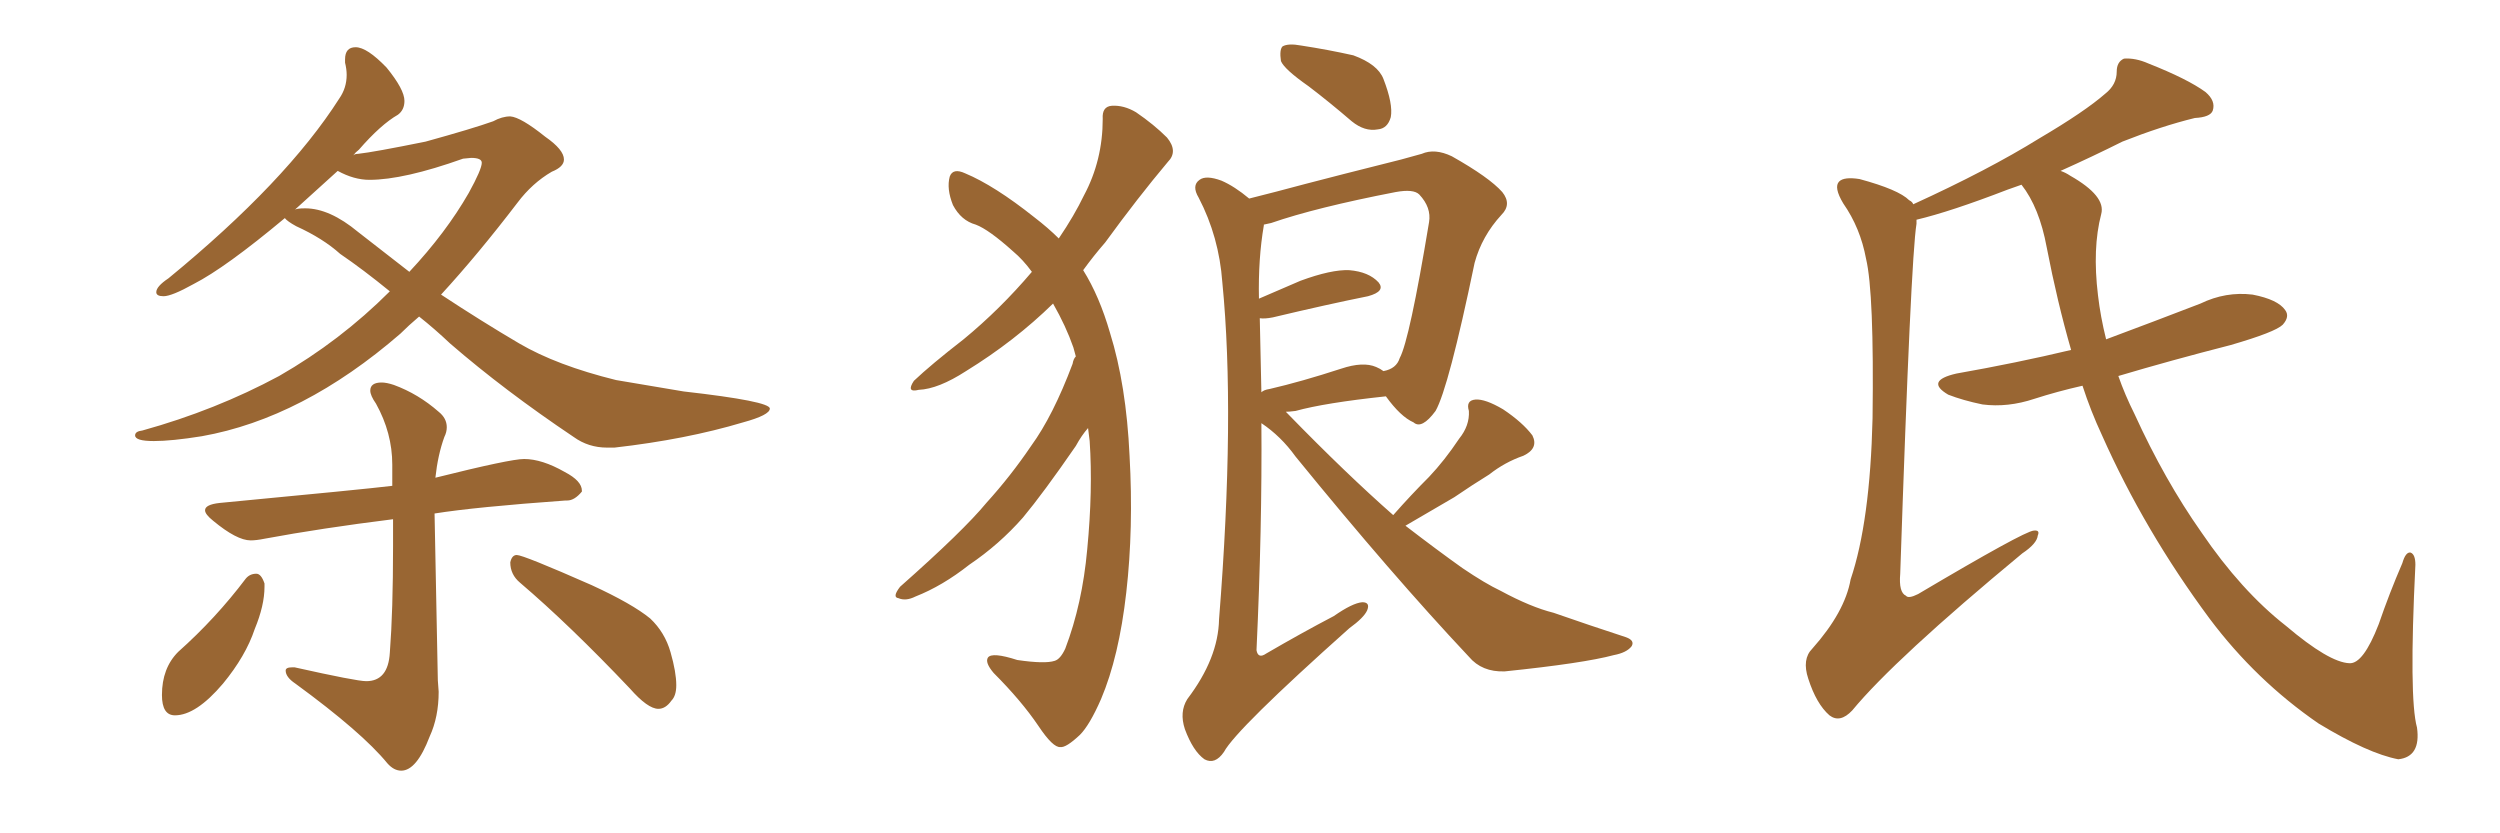 <svg xmlns="http://www.w3.org/2000/svg" xmlns:xlink="http://www.w3.org/1999/xlink" width="450" height="150"><path fill="#996633" padding="10" d="M109.28 80.57L110.60 80.57Q123.49 79.10 133.74 76.03L133.74 76.03Q138.57 74.71 138.57 73.54L138.57 73.54Q138.57 72.22 123.05 70.46L123.05 70.46L110.89 68.41Q100.20 65.77 93.46 61.82Q86.72 57.86 79.39 53.03L79.39 53.03Q85.99 45.85 93.16 36.47L93.16 36.47Q95.80 32.96 99.32 30.91L99.32 30.91Q101.51 30.03 101.51 28.71L101.51 28.71Q101.51 26.95 98.14 24.61L98.14 24.61Q93.75 21.09 91.85 20.95L91.85 20.95Q90.38 20.95 88.77 21.83L88.77 21.83Q85.11 23.14 76.61 25.49L76.61 25.49Q67.24 27.39 64.45 27.69L64.45 27.69Q63.87 27.69 63.57 27.98L63.57 27.98Q64.01 27.39 64.60 26.95L64.60 26.95Q68.55 22.41 71.63 20.65L71.63 20.65Q72.80 19.78 72.80 18.16L72.80 18.16Q72.80 16.11 69.58 12.16L69.58 12.16Q66.06 8.50 64.01 8.50L64.01 8.50Q62.11 8.50 62.11 10.69L62.11 10.69L62.11 11.28Q62.40 12.45 62.40 13.48L62.40 13.48Q62.40 15.82 61.08 17.72L61.08 17.72Q51.56 32.67 30.32 50.10L30.32 50.10Q28.13 51.56 28.13 52.59L28.13 52.59Q28.13 53.32 29.44 53.32L29.44 53.32Q30.91 53.32 34.86 51.12L34.86 51.12Q40.58 48.19 51.27 39.26L51.27 39.26Q51.71 39.84 53.32 40.72L53.32 40.72Q58.15 42.92 61.23 45.70L61.23 45.70Q65.33 48.49 70.17 52.44L70.17 52.44Q61.23 61.38 50.24 67.68L50.24 67.68Q38.82 73.83 25.63 77.49L25.63 77.49Q24.32 77.64 24.32 78.37L24.32 78.37Q24.32 79.39 27.69 79.39L27.69 79.39Q30.91 79.39 36.33 78.52L36.33 78.52Q54.49 75.29 72.07 60.06L72.07 60.06Q73.54 58.59 75.44 56.98L75.44 56.98Q78.22 59.18 81.01 61.82L81.01 61.82Q90.82 70.31 103.27 78.66L103.27 78.66Q105.91 80.57 109.28 80.57L109.28 80.57ZM73.68 48.93L73.68 48.93L64.45 41.75Q59.33 37.50 54.93 37.50L54.93 37.50Q53.32 37.50 53.03 37.79L53.03 37.79L60.79 30.76Q63.72 32.37 66.50 32.37L66.50 32.37Q72.66 32.37 83.35 28.56L83.35 28.56L84.81 28.42Q86.72 28.42 86.72 29.30L86.72 29.30Q86.72 30.47 84.38 34.72L84.38 34.72Q80.27 41.89 73.68 48.93ZM72.22 138.72L72.22 138.72Q75 138.72 77.34 132.57L77.34 132.57Q78.96 129.05 78.96 124.51L78.96 124.51L78.81 122.46L78.22 92.43Q85.55 91.26 101.81 90.09L101.81 90.09L102.10 90.09Q103.42 90.09 104.74 88.48L104.74 88.48L104.74 88.33Q104.74 86.57 101.66 84.96L101.66 84.96Q97.56 82.62 94.34 82.62L94.34 82.62Q91.85 82.62 78.37 85.99L78.37 85.99Q78.81 81.88 79.98 78.66L79.98 78.66Q80.42 77.78 80.42 76.90L80.42 76.90Q80.42 75.29 78.96 74.12L78.96 74.12Q75.29 70.90 70.90 69.29L70.90 69.29Q69.58 68.85 68.70 68.85L68.70 68.85Q66.65 68.85 66.65 70.31L66.65 70.31Q66.65 71.19 67.68 72.66L67.68 72.66Q70.61 77.93 70.61 83.64L70.61 83.64L70.61 87.45Q65.77 88.04 39.55 90.53L39.55 90.53Q36.91 90.82 36.91 91.85L36.91 91.85Q36.91 92.58 38.38 93.75L38.38 93.75Q42.63 97.27 45.12 97.27L45.12 97.27Q46.14 97.27 47.61 96.97L47.61 96.97Q57.86 95.07 70.75 93.46L70.75 93.46L70.75 98.29Q70.75 110.01 70.17 117.48L70.17 117.48Q69.87 122.61 65.92 122.61L65.92 122.61Q64.16 122.61 53.03 120.12L53.03 120.12L52.59 120.12Q51.42 120.12 51.42 120.70L51.42 120.70Q51.42 121.88 53.17 123.05L53.17 123.05Q65.19 131.84 69.73 137.40L69.73 137.40Q70.90 138.72 72.22 138.72ZM31.49 128.76L31.49 128.76Q35.30 128.76 40.14 123.05L40.14 123.05Q44.24 118.07 45.85 113.23L45.85 113.23Q47.61 108.98 47.61 105.62L47.61 105.62L47.61 105.03Q47.02 103.27 46.14 103.27L46.14 103.27Q44.97 103.27 44.24 104.15L44.24 104.15Q38.82 111.33 32.08 117.33L32.08 117.33Q29.15 120.26 29.15 125.10L29.15 125.10Q29.15 128.76 31.49 128.76ZM118.51 127.59L118.51 127.59Q119.82 127.59 120.85 126.12L120.85 126.12Q121.73 125.24 121.73 123.34L121.73 123.34Q121.73 121.00 120.70 117.41Q119.68 113.82 117.04 111.33L117.04 111.33Q113.82 108.69 106.49 105.32L106.49 105.32Q94.19 99.90 93.02 99.90L93.02 99.90Q92.14 99.90 91.85 101.22L91.85 101.22Q91.85 103.42 93.60 104.88L93.60 104.88Q102.54 112.50 113.38 123.93L113.38 123.93Q116.60 127.59 118.51 127.59ZM193.65 64.16L193.65 64.16Q193.36 63.13 193.21 62.55L193.21 62.55Q191.89 58.74 189.55 54.64L189.55 54.64Q182.67 61.38 173.88 66.80L173.88 66.80Q168.90 70.02 165.38 70.17L165.38 70.17Q163.04 70.75 164.50 68.55L164.50 68.55Q167.58 65.63 173.44 61.08L173.44 61.08Q180.03 55.66 185.74 48.93L185.74 48.93Q184.13 46.73 182.37 45.26L182.37 45.26Q177.98 41.31 175.63 40.43L175.63 40.43Q173.00 39.70 171.53 36.91L171.53 36.91Q170.36 33.98 170.95 31.79L170.95 31.79Q171.53 30.18 173.73 31.20L173.73 31.20Q179.00 33.40 186.18 39.11L186.18 39.11Q188.67 41.02 190.58 42.92L190.58 42.92Q193.36 38.82 195.12 35.16L195.12 35.16Q198.49 28.86 198.49 21.39L198.49 21.39Q198.34 19.19 200.10 19.04L200.10 19.04Q202.29 18.90 204.49 20.21L204.49 20.21Q207.71 22.41 210.06 24.76L210.06 24.76Q212.11 27.25 210.21 29.15L210.21 29.15Q204.79 35.60 198.93 43.65L198.93 43.65Q196.88 46.00 194.97 48.63L194.97 48.63Q197.90 53.32 199.80 59.91L199.80 59.91Q202.73 69.29 203.32 82.03L203.32 82.03Q204.05 95.07 202.73 106.64L202.73 106.64Q201.42 118.21 198.19 125.83L198.19 125.83Q196.14 130.52 194.38 132.28L194.38 132.28Q191.89 134.62 190.87 134.47L190.87 134.47Q189.55 134.62 186.91 130.66L186.91 130.66Q183.84 126.12 178.86 121.14L178.86 121.14Q177.25 119.24 177.83 118.36L177.83 118.36Q178.56 117.33 183.11 118.80L183.11 118.80Q188.09 119.53 189.84 118.95L189.84 118.95Q190.87 118.65 191.75 116.75L191.75 116.75Q194.82 108.69 195.70 98.88L195.70 98.88Q196.73 88.18 196.14 79.39L196.14 79.39Q196.00 78.08 195.85 77.05L195.85 77.05Q194.68 78.37 193.65 80.27L193.65 80.27Q187.79 88.77 184.13 93.16L184.13 93.16Q179.88 98.00 174.46 101.66L174.46 101.66Q169.63 105.47 164.79 107.37L164.79 107.37Q163.04 108.25 161.72 107.67L161.72 107.67Q160.55 107.52 162.01 105.62L162.01 105.62Q173.44 95.51 177.54 90.53L177.54 90.53Q181.93 85.69 185.60 80.27L185.60 80.27Q189.55 74.85 193.07 65.48L193.07 65.48Q193.21 64.60 193.65 64.16ZM235.55 15.53L235.55 15.53Q231.15 12.45 230.57 10.99L230.57 10.99Q230.27 8.94 230.86 8.35L230.86 8.35Q231.88 7.76 234.23 8.20L234.23 8.20Q239.06 8.94 243.60 9.96L243.60 9.96Q248.00 11.57 249.02 14.21L249.02 14.21Q250.78 18.75 250.34 21.09L250.34 21.09Q249.76 23.14 248.00 23.29L248.00 23.29Q245.65 23.73 243.31 21.83L243.31 21.83Q239.21 18.31 235.55 15.53ZM250.78 92.72L250.78 92.72Q254.00 89.06 257.23 85.84L257.23 85.84Q260.01 82.91 262.65 78.96L262.65 78.96Q264.55 76.61 264.40 73.97L264.40 73.97Q263.82 72.07 265.58 71.92L265.58 71.92Q267.33 71.78 270.56 73.68L270.56 73.68Q274.07 76.03 275.83 78.37L275.83 78.37Q277.00 80.71 274.22 82.03L274.22 82.03Q270.85 83.20 268.07 85.40L268.07 85.40Q264.99 87.30 261.77 89.50L261.77 89.50Q258.25 91.55 252.98 94.63L252.98 94.63Q258.69 99.02 263.23 102.25L263.23 102.25Q267.33 105.03 270.12 106.35L270.12 106.35Q275.54 109.28 279.64 110.30L279.64 110.30Q285.94 112.50 292.68 114.70L292.68 114.70Q294.29 115.28 293.70 116.31L293.70 116.31Q292.82 117.48 290.48 117.92L290.48 117.92Q285.06 119.38 270.85 120.85L270.85 120.85Q266.75 121.00 264.40 118.21L264.40 118.21Q250.49 103.42 233.20 82.18L233.20 82.18Q230.57 78.52 227.05 76.17L227.05 76.17Q227.20 94.92 226.17 117.04L226.17 117.04Q226.46 118.65 227.93 117.63L227.93 117.63Q234.23 113.96 240.09 110.89L240.09 110.89Q243.46 108.54 245.21 108.40L245.21 108.40Q246.68 108.40 246.09 109.86L246.09 109.86Q245.51 111.18 242.87 113.09L242.87 113.09Q222.51 131.25 220.31 135.35L220.31 135.35Q218.70 137.70 216.80 136.67L216.80 136.67Q214.75 135.21 213.28 131.25L213.28 131.25Q212.26 128.17 213.72 125.83L213.72 125.83Q219.29 118.51 219.43 111.47L219.43 111.47Q222.36 74.56 220.02 50.83L220.02 50.83Q219.43 42.63 215.77 35.60L215.77 35.60Q214.45 33.40 215.92 32.37L215.92 32.37Q217.09 31.49 219.87 32.52L219.87 32.52Q222.22 33.54 224.85 35.74L224.85 35.74Q229.54 34.57 234.96 33.11L234.96 33.11Q242.29 31.20 248.14 29.74L248.14 29.74Q252.39 28.71 255.91 27.69L255.91 27.69Q258.25 26.66 261.33 28.13L261.33 28.13Q268.07 31.93 270.41 34.57L270.41 34.57Q272.17 36.77 270.26 38.67L270.26 38.67Q266.75 42.48 265.43 47.31L265.43 47.31L265.43 47.31Q260.74 69.87 258.40 73.97L258.40 73.97Q255.91 77.34 254.44 76.03L254.44 76.03Q252.10 75 249.46 71.34L249.46 71.34Q238.48 72.51 233.20 73.97L233.20 73.97Q232.03 74.12 231.45 74.12L231.45 74.12Q231.74 74.41 231.88 74.56L231.88 74.56Q242.29 85.25 250.78 92.72ZM247.71 66.06L247.71 66.06L247.71 66.06Q248.44 66.36 249.02 66.80L249.02 66.80Q251.37 66.36 251.95 64.45L251.95 64.45Q253.71 61.23 257.23 39.99L257.23 39.99Q257.67 37.35 255.47 35.01L255.47 35.01Q254.44 33.98 251.22 34.57L251.22 34.57Q236.87 37.35 228.81 40.14L228.81 40.14Q228.08 40.28 227.49 40.43L227.49 40.43Q227.49 40.43 227.49 40.58L227.49 40.58Q226.46 46.58 226.61 53.76L226.61 53.76Q229.98 52.29 234.08 50.54L234.08 50.54Q239.65 48.49 242.87 48.63L242.87 48.63Q246.39 48.93 248.14 50.83L248.14 50.83Q249.46 52.44 246.24 53.32L246.24 53.32Q238.92 54.79 229.10 57.13L229.10 57.13Q227.64 57.42 226.76 57.28L226.76 57.28Q226.90 63.43 227.05 70.61L227.05 70.61Q227.49 70.17 228.52 70.02L228.52 70.02Q234.23 68.70 241.41 66.36L241.41 66.36Q245.36 65.04 247.71 66.06ZM374.85 69.43L374.85 69.43L374.85 69.43Q370.31 70.46 366.21 71.78L366.21 71.78Q361.38 73.39 356.84 72.80L356.84 72.80Q353.32 72.07 350.68 71.04L350.68 71.04Q346.44 68.55 352.15 67.24L352.15 67.24Q362.99 65.33 372.80 62.99L372.80 62.99Q370.31 54.35 368.41 44.53L368.41 44.53Q367.09 37.35 363.87 33.25L363.87 33.25Q362.70 33.69 361.38 34.13L361.38 34.13Q351.12 38.09 344.97 39.55L344.97 39.55Q344.97 39.84 344.97 40.28L344.97 40.28Q343.95 46.44 342.04 103.27L342.04 103.27Q341.75 106.64 343.07 107.23L343.07 107.23Q343.51 107.81 345.26 106.93L345.26 106.93Q364.31 95.65 366.06 95.51L366.06 95.51Q367.24 95.36 366.80 96.39L366.80 96.39Q366.65 97.85 364.01 99.61L364.01 99.61Q341.02 118.65 333.40 127.88L333.40 127.88Q331.20 130.22 329.30 128.76L329.30 128.76Q326.95 126.71 325.49 122.17L325.49 122.17Q324.32 118.65 326.22 116.75L326.22 116.75Q332.08 110.16 333.11 104.30L333.11 104.30Q336.62 93.90 337.06 75.29L337.06 75.29Q337.35 52.73 335.89 46.58L335.89 46.58Q334.86 41.02 331.79 36.62L331.79 36.62Q330.03 33.69 331.05 32.67L331.05 32.67Q331.93 31.79 334.72 32.23L334.72 32.23Q341.75 34.13 343.65 36.04L343.65 36.04Q344.24 36.33 344.38 36.77L344.38 36.77Q357.86 30.62 367.09 24.90L367.09 24.90Q375.29 20.07 378.96 16.85L378.96 16.85Q381.01 15.23 381.01 12.89L381.01 12.89Q381.01 11.13 382.32 10.55L382.32 10.55Q384.38 10.40 386.72 11.43L386.72 11.43Q393.75 14.21 396.97 16.55L396.97 16.55Q398.88 18.16 398.29 19.92L398.29 19.92Q397.85 21.09 395.07 21.24L395.07 21.24Q389.06 22.71 382.03 25.49L382.03 25.49Q376.76 28.13 370.90 30.76L370.90 30.76Q371.78 31.05 372.66 31.64L372.66 31.64Q379.10 35.30 378.22 38.53L378.22 38.53Q376.61 44.68 377.64 53.17L377.64 53.17Q378.08 56.98 379.10 61.08L379.10 61.08Q387.74 57.86 396.09 54.64L396.09 54.64Q400.63 52.44 405.47 53.03L405.47 53.03Q410.01 53.91 411.33 55.81L411.33 55.81Q412.21 56.98 410.89 58.45L410.89 58.45Q409.57 59.77 401.51 62.11L401.51 62.11Q390.67 64.89 381.30 67.68L381.30 67.68Q382.47 71.04 384.23 74.56L384.23 74.56Q389.65 86.43 396.24 95.80L396.24 95.80Q403.42 106.35 411.47 112.65L411.47 112.65Q419.24 119.24 422.90 119.38L422.90 119.38Q425.39 119.53 428.17 112.35L428.17 112.35Q430.08 106.79 432.42 101.37L432.42 101.37Q433.01 99.32 433.89 99.46L433.89 99.46Q434.77 99.76 434.77 101.66L434.77 101.66Q433.59 125.68 435.06 130.96L435.06 130.96Q435.79 136.23 431.69 136.67L431.69 136.67Q426.27 135.64 417.33 130.22L417.33 130.22Q406.05 122.46 397.71 111.33L397.71 111.33Q385.99 95.51 378.37 78.37L378.37 78.37Q376.32 73.97 374.85 69.43Z"/></svg>